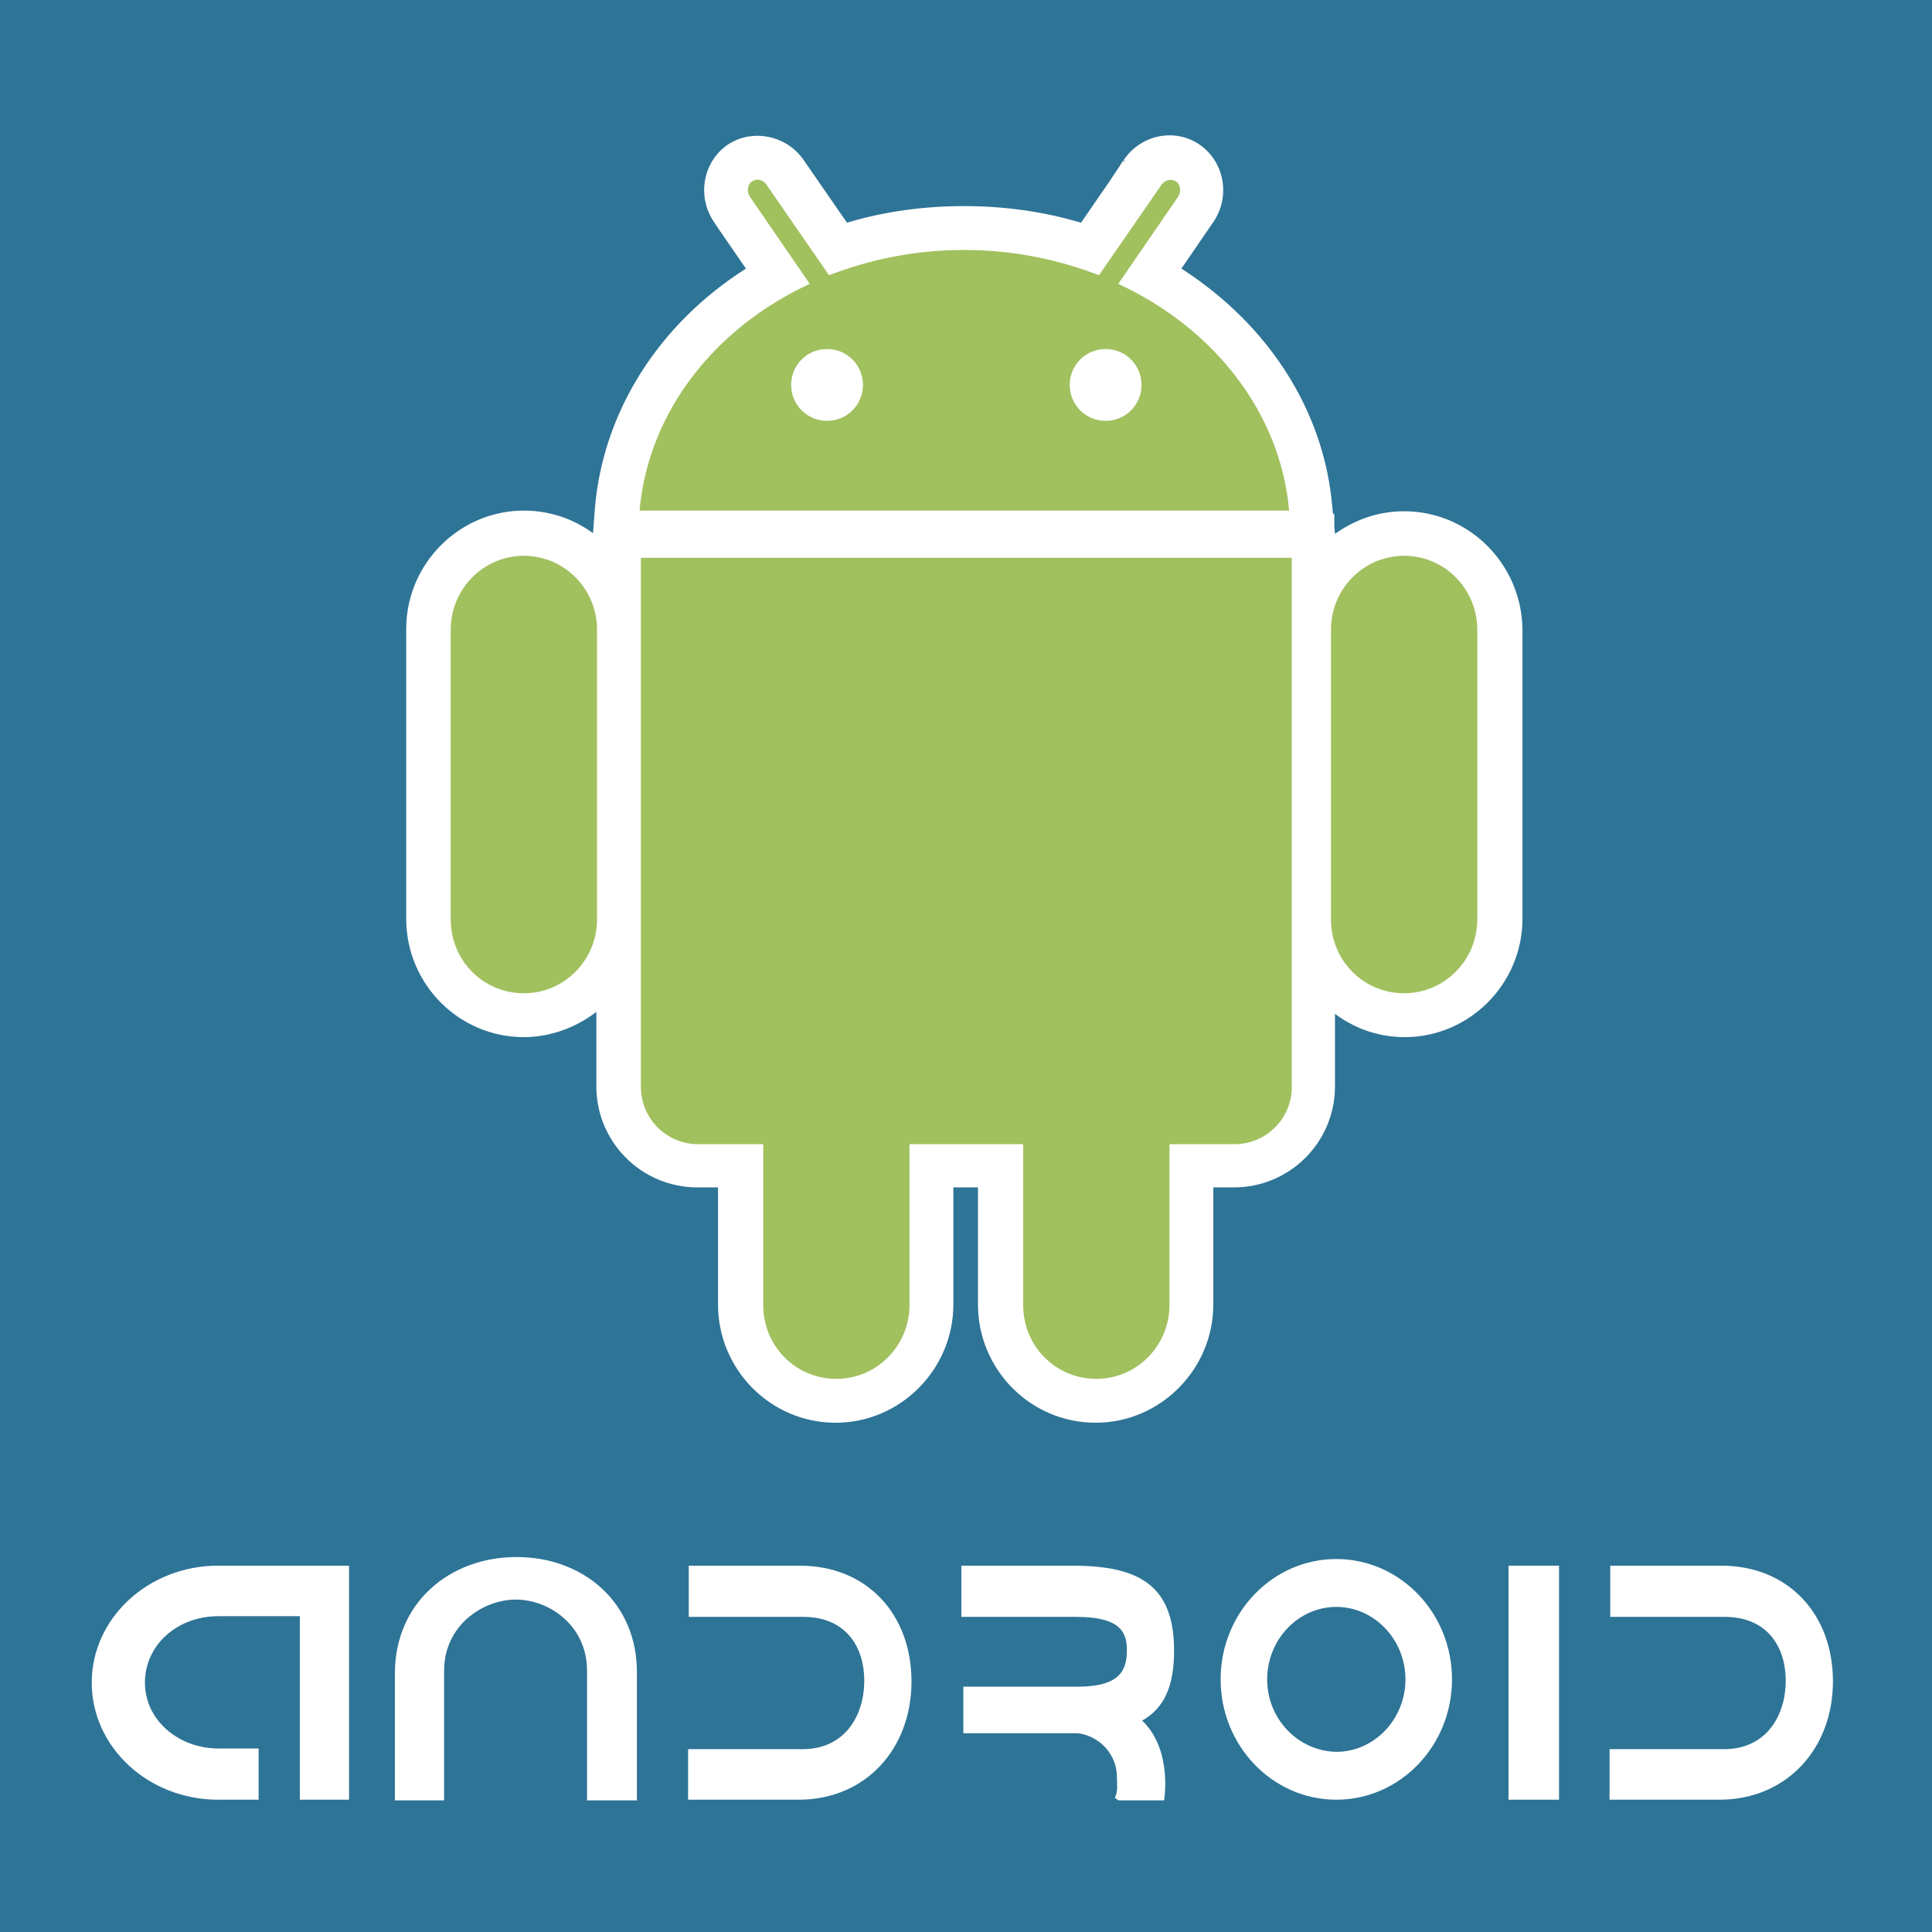 <?xml version="1.0" encoding="utf-8"?>
<!-- Generator: Adobe Illustrator 27.0.0, SVG Export Plug-In . SVG Version: 6.00 Build 0)  -->
<svg version="1.1" id="Layer_1" xmlns="http://www.w3.org/2000/svg" xmlns:xlink="http://www.w3.org/1999/xlink" x="0px" y="0px"
	 viewBox="0 0 290.6 290.6" style="enable-background:new 0 0 290.6 290.6;" xml:space="preserve">
<style type="text/css">
	.st0{fill:#2E7496;}
	.st1{fill-rule:evenodd;clip-rule:evenodd;fill:#FFFFFF;}
	.st2{fill:#FFFFFF;}
	.st3{fill-rule:evenodd;clip-rule:evenodd;fill:#A1C05E;}
</style>
<g>
	<rect class="st0" width="290.6" height="290.6"/>
	<g>
		<path class="st1" d="M52.5,270.7v-35.2H32.8c-10.5,0-19,7.9-19,17.6c0,9.7,8.5,17.6,19,17.6h6.1V263h-6c-6.1,0-11.1-4.3-11.1-9.9
			c0-5.7,4.9-10,11-10h12.3v27.6H52.5z"/>
		<path class="st1" d="M77.7,234.2c-10.1,0-18.3,6.9-18.3,17.5v19.1h7.4v-19.5c0-6.8,5.8-10.7,10.8-10.7c5,0,10.7,3.9,10.7,10.7
			l0,19.5h7.5v-19.1C95.9,241.1,87.8,234.2,77.7,234.2z"/>
		<path class="st1" d="M137.1,252.9c0-10.1-6.7-17.4-16.8-17.4h-16.7v7.7h17.2c6.5,0,9.2,4.6,9.2,9.6c0,5.1-2.8,10.3-9.3,10.3
			l-17.2,0v7.6h16.8C130.3,270.6,137.1,263,137.1,252.9z"/>
		<path class="st1" d="M275.7,252.9c0-10.1-6.7-17.4-16.8-17.4h-16.7v7.7h17.2c6.5,0,9.2,4.6,9.2,9.6c0,5.1-2.8,10.3-9.3,10.3
			l-17.2,0v7.6h16.7C268.8,270.6,275.7,263,275.7,252.9z"/>
		<path class="st1" d="M171.8,258.8c3.2-1.8,4.8-5,4.8-10.5c0-9.8-5.2-12.8-15.3-12.8h-16.7v7.7h17.2c6.5,0,7.7,2.1,7.7,5
			c0,2.9-0.9,5.5-7.4,5.5l-17.2,0l0,7h16.7c0.2,0,0.3,0,0.5,0c3.3,0.4,5.9,3.2,5.9,6.6c0,1.1,0.2,2.1-0.3,3.1c0,0.1,0.5,0.3,0.5,0.4
			h6.9C175.1,270.7,176.4,263.2,171.8,258.8z"/>
		<path class="st1" d="M183.6,252.6c0,10,7.8,18.1,17.4,18.1c9.6,0,17.4-8.1,17.4-18.1c0-10-7.8-18.1-17.4-18.1
			C191.4,234.5,183.6,242.6,183.6,252.6z M190.6,252.6c0-6,4.7-10.9,10.4-10.9c5.7,0,10.4,4.9,10.4,10.9c0,6-4.7,10.9-10.4,10.9
			C195.3,263.4,190.6,258.6,190.6,252.6z"/>
		<rect x="226.9" y="235.5" class="st1" width="7.6" height="35.2"/>
	</g>
	<path class="st2" d="M169.2,24L169.2,24C169.2,24.1,169.2,24,169.2,24L169.2,24z M211.2,76.9c-3.8,0-7.3,1.2-10.4,3.4l-0.1-1.2
		c0,0,0-1.6,0-1.6v-0.2h-0.2l-0.1-1c-1.2-14.4-9.5-27.4-22.7-35.9l4.8-7c2.6-3.8,1.7-9-2-11.6c-3.7-2.6-8.9-1.6-11.5,2.3l0,0
		c0,0,0,0,0,0l0.2,0.1c0,0-0.1,0.1-0.1,0.2l-0.1-0.3c-0.1,0.1-0.3,0.4-0.6,0.9l-1.6,2.4l-4.2,6.1c-5.7-1.7-11.6-2.5-17.6-2.5
		c-6,0-12,0.8-17.6,2.5l-6.5-9.4c-2.6-3.8-7.8-4.8-11.5-2.3c-3.7,2.6-4.6,7.8-2,11.6c0,0,0.8,1.2,0.8,1.2l4,5.8
		C99,48.8,90.8,61.9,89.5,76.2l-0.3,4c-3-2.2-6.6-3.4-10.4-3.4c-9.7,0-17.7,8-17.7,17.8v43.6c0,9.8,7.9,17.8,17.7,17.8
		c3.9,0,7.8-1.4,10.9-3.8v11.2c0,8.4,6.8,15.2,15.2,15.2h3.1v17.6c0,9.8,7.9,17.8,17.7,17.8c9.7,0,17.7-8,17.7-17.8v-17.6h3.7v17.6
		c0,9.8,7.9,17.8,17.7,17.8c9.7,0,17.7-8,17.7-17.8v-17.6h3.1c8.4,0,15.2-6.8,15.2-15.2v-10.9c3.1,2.3,6.7,3.5,10.5,3.5
		c9.7,0,17.7-8,17.7-17.8V94.7C228.9,84.9,221,76.9,211.2,76.9z"/>
	<g>
		<path class="st3" d="M211.2,83.6c-6.1,0-11,5-11,11.1v43.6c0,6.2,4.9,11.1,11,11.1c6.1,0,11-5,11-11.1V94.7
			C222.2,88.6,217.3,83.6,211.2,83.6z M78.8,83.6c-6.1,0-11,5-11,11.1v43.6c0,6.2,4.9,11.1,11,11.1c6.1,0,11-5,11-11.1V94.7
			C89.8,88.6,84.9,83.6,78.8,83.6z"/>
		<path class="st3" d="M96.4,83.9v79.6c0,4.7,3.8,8.6,8.6,8.6h9.8v24.2c0,6.2,4.9,11.1,11,11.1c6.1,0,11-5,11-11.1v-24.2h17.1v24.2
			c0,6.2,4.9,11.1,11,11.1c6.1,0,11-5,11-11.1v-24.2h9.8c4.7,0,8.6-3.8,8.6-8.6V83.9H96.4z"/>
		<path class="st3" d="M168.2,42.7l9-13.1c0.5-0.8,0.4-1.8-0.3-2.3c-0.7-0.5-1.7-0.2-2.2,0.5l-9.4,13.6c-6.2-2.4-13-3.8-20.3-3.8
			s-14.1,1.4-20.3,3.8l-9.4-13.6c-0.5-0.8-1.5-1-2.2-0.5c-0.7,0.5-0.8,1.5-0.3,2.3l9,13.1C107.5,49.3,97.5,62,96.2,76.8h97.7
			C192.6,62,182.5,49.3,168.2,42.7z M124.4,63.3c-3,0-5.4-2.4-5.4-5.4c0-3,2.4-5.4,5.4-5.4c3,0,5.4,2.4,5.4,5.4
			C129.8,60.9,127.4,63.3,124.4,63.3z M166.3,63.3c-3,0-5.4-2.4-5.4-5.4c0-3,2.4-5.4,5.4-5.4c3,0,5.4,2.4,5.4,5.4
			C171.7,60.9,169.3,63.3,166.3,63.3z"/>
	</g>
</g>
</svg>
